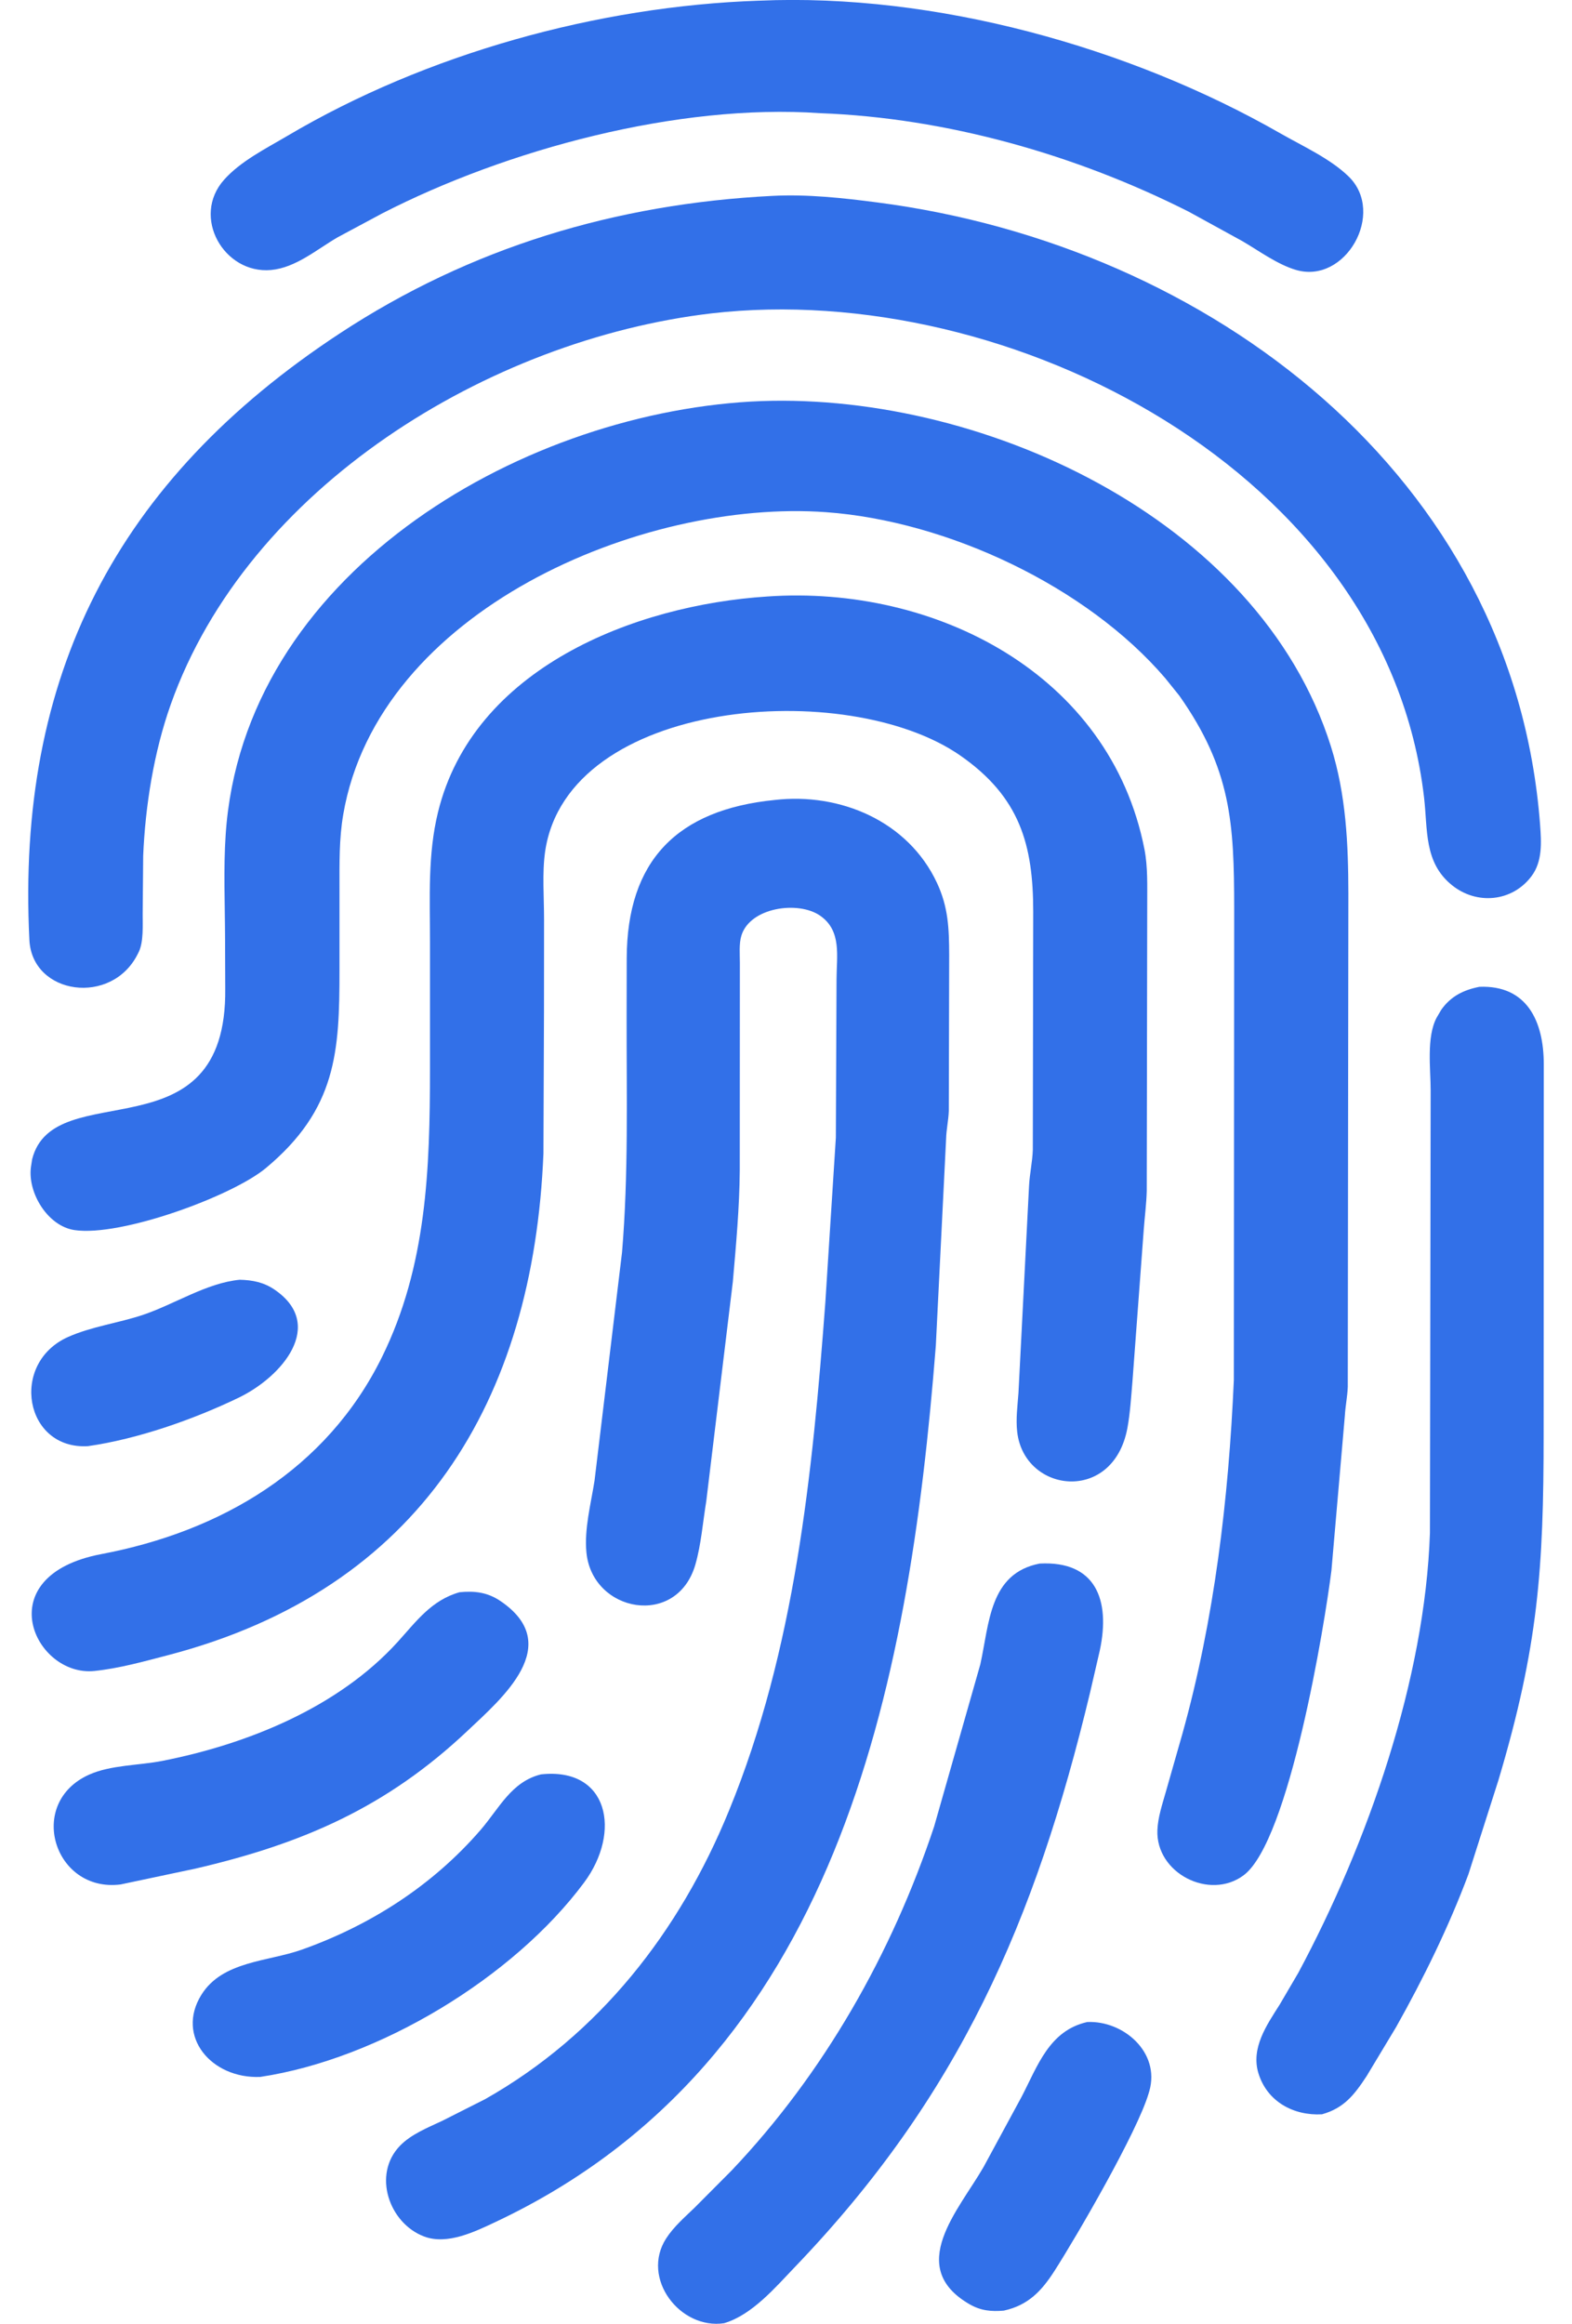 <svg width="46" height="68" fill="none" xmlns="http://www.w3.org/2000/svg"><path d="M23.998 3.312c-4.165-.29-9.172 1.064-12.81 2.931l-1.302.698c-.61.352-1.226.893-1.954.96-1.378.126-2.345-1.557-1.372-2.644.488-.546 1.226-.912 1.85-1.281C12.47 1.574 17.497.18 22.198.02h.014c5.146-.226 10.838 1.354 15.26 3.886.651.372 1.454.735 1.992 1.259 1.096 1.067-.094 3.17-1.551 2.731-.537-.161-1.07-.553-1.554-.837l-1.57-.862C31.483 4.526 27.7 3.45 23.997 3.312z" fill="#3270E8"/><path d="M20.814 9.171c-6.512.766-13.571 5.096-15.82 11.45-.489 1.38-.742 2.95-.804 4.42l-.015 1.714c-.001.321.027.798-.11 1.092l-.033.066C3.274 29.446.94 29.12.86 27.506.475 19.8 3.39 14.066 9.937 9.76c3.838-2.524 8.094-3.797 12.664-4.028 1.029-.053 2.068.061 3.085.194 9.696 1.26 18.61 7.994 19.38 18.207.038.509.074 1.073-.25 1.505-.566.757-1.605.848-2.327.266-.827-.666-.708-1.624-.818-2.567-1.101-9.5-12.13-15.176-20.857-14.166z" fill="#3270E8"/><path d="M34.509 20.357l-.412-.512c-2.296-2.682-6.367-4.599-9.923-4.857-5.384-.392-13.107 2.874-14.13 8.846-.123.716-.11 1.433-.11 2.157v2.406c.001 2.377-.084 4.058-2.153 5.783-.988.824-4.24 2.015-5.598 1.816-.788-.115-1.378-1.092-1.278-1.844l.035-.227c.63-2.503 5.709.003 5.651-5.001l-.005-1.456c-.003-1.009-.05-2.045.018-3.051.502-7.532 8.484-12.27 15.371-12.666 6.583-.366 14.861 3.372 16.973 10.1.441 1.408.506 2.843.508 4.302l-.017 14.43c-.011.282-.069.555-.085.836l-.393 4.534c-.195 1.569-1.233 7.925-2.57 8.923-.996.743-2.575-.061-2.523-1.324.016-.382.147-.763.25-1.129l.481-1.686c.938-3.358 1.353-6.879 1.506-10.355l.01-13.794c-.002-2.503-.086-4.073-1.606-6.231z" fill="#3270E8"/><path d="M15.918 29.625l-.016 4.131c-.294 7.214-3.587 12.748-10.99 14.68-.7.183-1.427.386-2.147.461-1.755.184-3.144-2.786.201-3.42 3.494-.663 6.584-2.463 8.212-5.767 1.31-2.66 1.403-5.51 1.404-8.41v-3.76c0-1.266-.069-2.53.234-3.77 1.027-4.21 5.734-6.064 9.64-6.315 4.902-.34 10.025 2.261 11.033 7.397.101.519.08 1.081.081 1.61l-.014 8.39c-.01.382-.06.753-.088 1.133l-.33 4.436c-.039.456-.066.928-.15 1.378-.417 2.21-3.019 1.893-3.223.101-.043-.372.01-.764.037-1.136l.31-6.064c.018-.354.099-.703.11-1.054l.012-6.968c-.001-1.96-.39-3.354-2.133-4.568-3.31-2.304-11.496-1.668-12.15 2.81-.09.63-.03 1.345-.031 1.982l-.002 2.723z" fill="#3270E8"/><path d="M21.332 52.983c1.929-4.701 2.444-9.861 2.82-14.883l.307-4.811.02-4.63c0-.674.159-1.418-.478-1.862-.64-.448-2.056-.247-2.307.583-.072.238-.044.544-.044.794l-.003 6.066c-.008 1.097-.108 2.18-.203 3.271l-.777 6.416c-.1.608-.149 1.266-.319 1.856-.538 1.863-3.016 1.406-3.188-.353-.067-.683.131-1.425.237-2.1l.805-6.684c.191-2.285.131-4.592.134-6.885l.003-1.715c.008-2.862 1.475-4.353 4.333-4.637 1.909-.22 3.9.617 4.745 2.425.332.71.355 1.331.358 2.105l-.011 4.574c-.01.272-.072.537-.079.81l-.301 6.056c-.792 10.065-2.897 20.928-12.867 25.634-.611.288-1.424.69-2.106.433-1.027-.386-1.52-1.814-.708-2.654.328-.34.82-.534 1.24-.732l1.249-.631c3.346-1.892 5.693-4.905 7.14-8.446zm17.352 8.887c-.825.047-1.603-.367-1.859-1.198-.228-.742.244-1.416.62-2.01l.548-.935c2.037-3.803 3.705-8.585 3.85-12.869l.021-12.947c.001-.624-.13-1.567.178-2.137l.132-.225c.277-.395.653-.581 1.116-.672 1.387-.056 1.886 1.001 1.884 2.274l-.004 10.817c-.001 3.936-.155 6.204-1.319 10.113l-.882 2.765c-.574 1.536-1.312 3.042-2.115 4.47l-.864 1.437c-.361.55-.664.938-1.306 1.117zM2.577 42.318c-1.857.115-2.308-2.427-.582-3.196.683-.304 1.464-.405 2.175-.641.93-.31 1.873-.94 2.846-1.032.38.009.708.075 1.027.295 1.49 1.026.224 2.54-1.067 3.16-1.322.636-2.945 1.206-4.4 1.414z" fill="#3270E8"/><path d="M21.193 67.983c-1.292.197-2.451-1.314-1.7-2.48.222-.345.546-.623.838-.906l1.078-1.083c2.701-2.844 4.69-6.351 5.927-10.07l1.35-4.74c.266-1.2.264-2.665 1.737-2.95 1.63-.086 2.079 1.05 1.759 2.545l-.285 1.232c-1.605 6.696-3.84 11.806-8.632 16.803-.578.603-1.252 1.402-2.072 1.648zM3.53 55.144c-1.948.248-2.774-2.385-.92-3.214.635-.284 1.453-.267 2.137-.401 2.489-.49 5.145-1.56 6.89-3.482.548-.605.988-1.221 1.81-1.454.442-.045.823.003 1.198.258 1.889 1.282.046 2.843-.967 3.8-2.361 2.23-4.815 3.3-7.96 4.03l-2.189.463zm4.086 5.632c-1.43.06-2.481-1.186-1.723-2.403.617-.991 1.944-.968 2.936-1.32 2.015-.716 3.83-1.879 5.237-3.508.543-.63.897-1.407 1.764-1.622 1.979-.215 2.361 1.686 1.262 3.165-2.066 2.78-6.004 5.166-9.476 5.688zm21.759 6.839c-.367.032-.675.003-1.001-.185-1.888-1.088-.317-2.76.406-4.016l1.116-2.06c.47-.905.807-1.932 1.918-2.184 1.056-.049 2.142.885 1.818 2.02l-.02.067c-.334 1.134-2.103 4.175-2.748 5.184-.381.596-.773 1.017-1.49 1.174z" fill="#3270E8"/></svg>